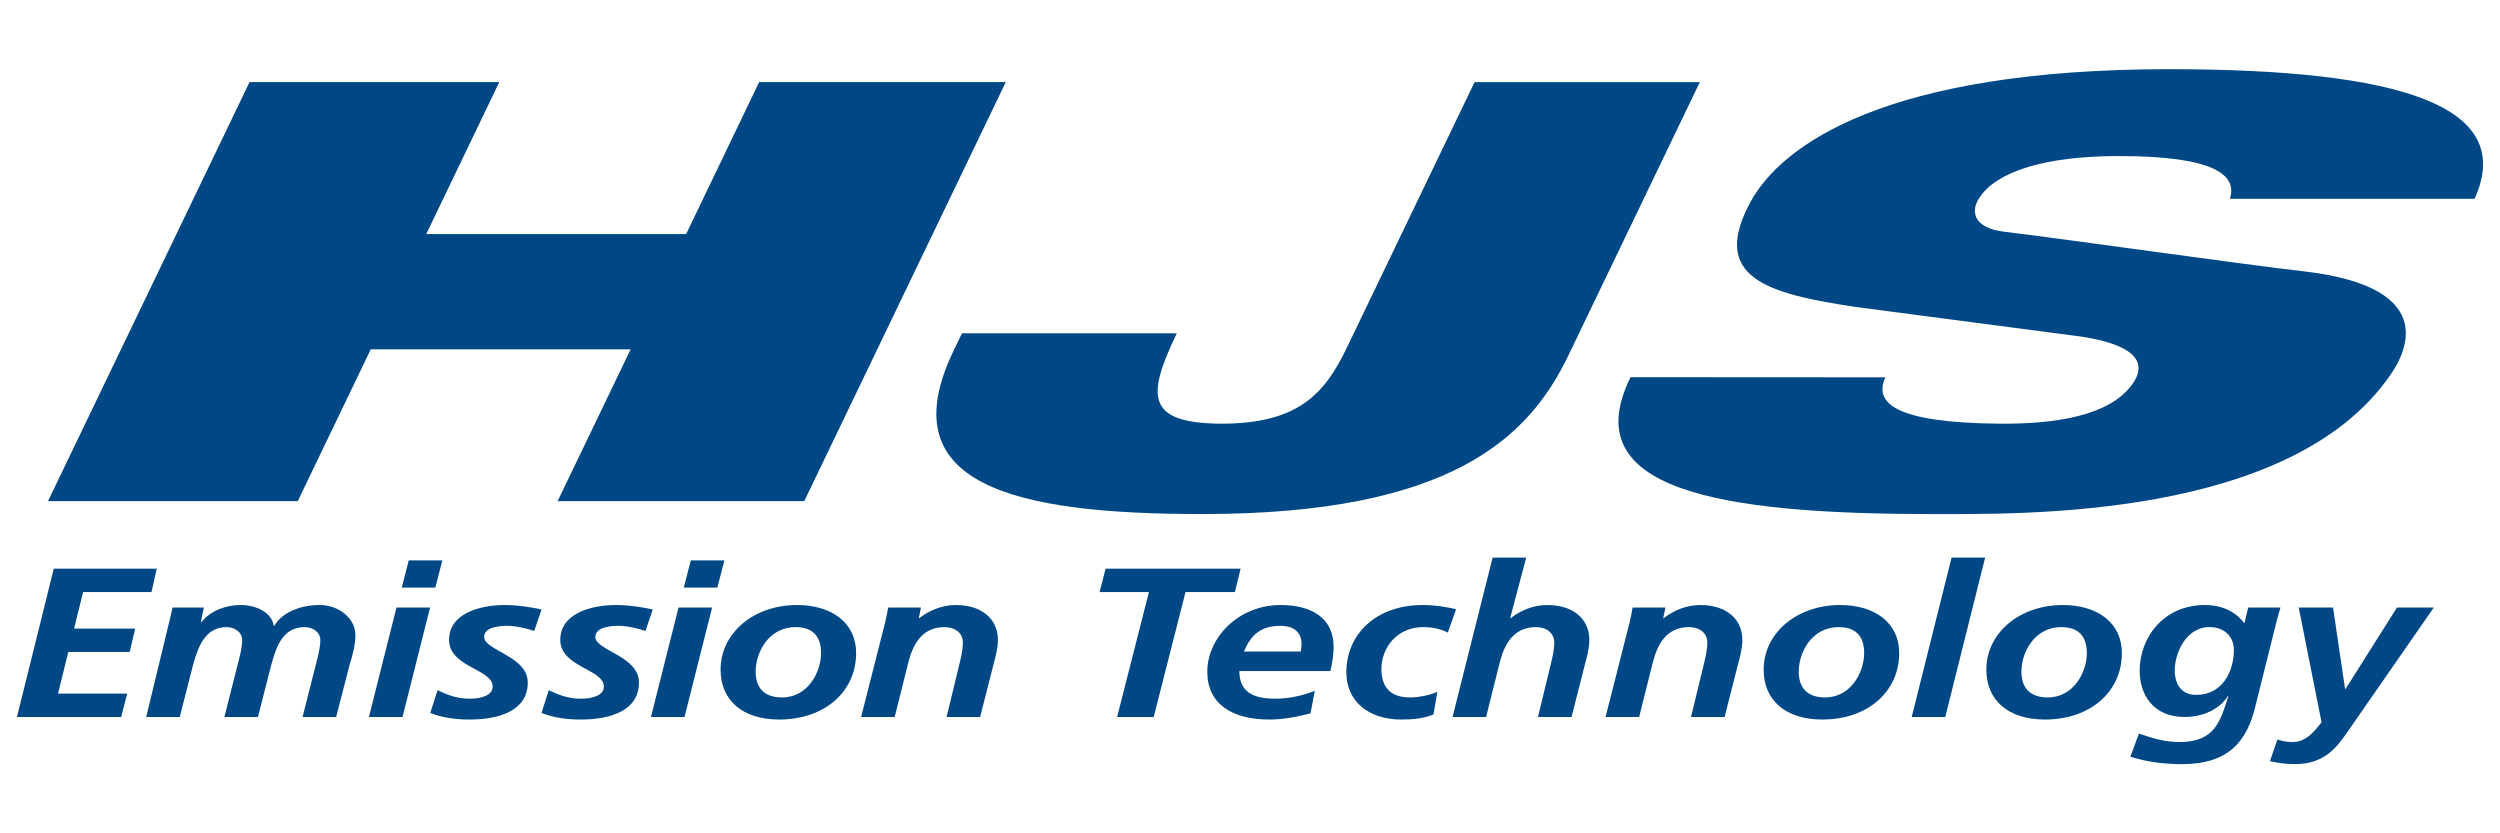<?xml version="1.0" encoding="UTF-8" standalone="no"?><!DOCTYPE svg PUBLIC "-//W3C//DTD SVG 1.1//EN" "http://www.w3.org/Graphics/SVG/1.1/DTD/svg11.dtd"><svg width="100%" height="100%" viewBox="0 0 4275 1425" version="1.1" xmlns="http://www.w3.org/2000/svg" xmlns:xlink="http://www.w3.org/1999/xlink" xml:space="preserve" xmlns:serif="http://www.serif.com/" style="fill-rule:evenodd;clip-rule:evenodd;stroke-linejoin:round;stroke-miterlimit:2;"><g id="layer1"><path id="path3039" d="M28.975,1226.03l178.229,-0l10.27,-39.959l-118.238,-0l17.555,-71.21l104.985,0l9.417,-39.958l-104.519,-0l15.424,-62.502l116.959,0l8.991,-39.959l-176.098,0l-62.975,253.588Z" style="fill:#004885;fill-rule:nonzero;"/><path id="path3043" d="M250.027,1226.03l57.395,-0l22.71,-89.02c7.285,-25.04 18.02,-64.638 57.007,-64.638c14.571,0 26.972,8.708 26.972,22.51c0,11.271 -4.263,28.688 -7.286,39.959l-23.136,91.189l57.434,-0l22.709,-89.02c7.286,-25.435 17.13,-64.638 56.969,-64.638c14.571,0 27.011,8.708 27.011,22.51c0,11.271 -4.302,28.688 -7.286,39.959l-23.136,91.189l57.395,-0l23.136,-89.382c4.728,-15.247 9.843,-34.142 9.843,-50.836c0,-28.359 -28.251,-51.23 -61.27,-51.23c-30.809,0 -62.975,11.239 -77.546,35.589l-0.853,-0c-2.984,-22.51 -29.995,-35.589 -56.115,-35.589c-27.012,0 -52.279,10.154 -67.703,29.411l-0.853,-0l5.154,-25.073l-53.557,-0c-1.279,5.816 -3.023,13.44 -4.728,20.735l-40.266,166.375" style="fill:#004885;fill-rule:nonzero;"/><path id="path3047" d="M630.862,1226.03l57.433,-0l47.125,-187.11l-57.434,-0l-47.124,187.11Zm56.115,-221.253l57.433,0l11.975,-46.498l-57.394,0l-12.014,46.498Z" style="fill:#004885;"/><path id="path3051" d="M926.011,1042.21c-20.152,-4.371 -41.544,-7.624 -62.549,-7.624c-45.419,0 -95.567,15.609 -95.567,59.577c0,46.86 74.563,49.784 74.563,79.918c-0,15.28 -20.152,20.702 -39.413,20.702c-22.283,0 -38.56,-6.901 -54.837,-14.524l-12.44,38.874c21.005,8.347 44.141,11.271 67.277,11.271c49.256,0 99.404,-14.524 99.404,-63.224c-0,-45.775 -74.563,-54.483 -74.563,-78.11c0,-14.886 21.431,-18.895 38.56,-18.895c16.277,-0 32.166,4.009 47.125,8.741l12.44,-36.706" style="fill:#004885;fill-rule:nonzero;"/><path id="path3055" d="M1116.18,1042.21c-20.152,-4.371 -41.544,-7.624 -62.548,-7.624c-45.42,0 -95.567,15.609 -95.567,59.577c-0,46.86 74.562,49.784 74.562,79.918c0,15.28 -20.113,20.702 -39.413,20.702c-22.283,0 -38.56,-6.901 -54.836,-14.524l-12.44,38.874c21.004,8.347 44.14,11.271 67.276,11.271c49.295,0 99.404,-14.524 99.404,-63.224c0,-45.775 -74.562,-54.483 -74.562,-78.11c-0,-14.886 21.43,-18.895 38.56,-18.895c16.276,-0 32.165,4.009 47.124,8.741l12.44,-36.706" style="fill:#004885;fill-rule:nonzero;"/><path id="path3059" d="M1113.15,1226.03l57.394,-0l47.164,-187.11l-57.434,-0l-47.124,187.11Zm56.115,-221.253l57.433,0l11.975,-46.498l-57.394,0l-12.014,46.498Z" style="fill:#004885;"/><path id="path3063" d="M1337.15,1192.61c-32.98,0 -44.993,-19.256 -44.993,-43.968c-0,-33.781 22.709,-76.27 68.129,-76.27c33.832,0 43.714,20.341 43.714,44.658c0,31.974 -22.283,75.58 -66.85,75.58m25.694,-158.028c-74.098,0 -130.64,47.944 -130.64,110.446c0,52.676 37.669,85.372 100.218,85.372c78.012,0 131.569,-47.977 131.569,-113.731c0,-51.559 -41.583,-82.087 -101.147,-82.087" style="fill:#004885;"/><path id="path3067" d="M1472.52,1226.03l57.395,-0l23.601,-94.081c7.247,-27.997 21.818,-59.577 61.657,-59.577c18.447,0 31.313,10.516 31.313,26.158c0,13.801 -3.449,26.518 -6.433,39.235l-21.431,88.265l57.395,-0l23.136,-90.828c3.023,-11.632 7.286,-26.518 7.286,-40.682c-0,-37.067 -28.717,-59.938 -71.966,-59.938c-24.842,0 -46.699,10.154 -62.549,22.51l-0.853,-0l3.837,-18.172l-56.116,-0c-0.852,5.816 -2.984,15.642 -5.58,26.913l-40.692,160.197" style="fill:#004885;fill-rule:nonzero;"/><path id="path3071" d="M1880.29,1012.4l84.406,0l-54.41,213.629l62.549,-0l54.41,-213.629l84.406,0l9.844,-39.959l-230.935,0l-10.27,39.959Z" style="fill:#004885;fill-rule:nonzero;"/><path id="path3075" d="M2274.84,1147.56c3.449,-13.802 5.58,-27.603 5.58,-41.766c0,-47.616 -36.002,-71.21 -90.413,-71.21c-72.392,0 -125.523,55.929 -125.523,114.06c-0,55.601 42.861,81.758 106.263,81.758c23.562,0 47.977,-4.732 70.261,-10.548l7.285,-38.513c-21.431,8.347 -44.14,13.44 -67.703,13.44c-39.412,0 -61.27,-12.717 -61.27,-47.221l155.52,-0Zm-147.808,-33.42c11.123,-25.795 26.547,-43.967 62.123,-43.967c23.989,-0 36.429,11.271 36.429,31.25c-0,4.371 -0.427,8.347 -1.279,12.717l-97.273,0" style="fill:#004885;"/><path id="path3079" d="M2489.89,1041.85c-15.424,-4.009 -36.002,-7.262 -57.433,-7.262c-79.252,0 -130.213,49.784 -130.213,115.145c-0,48.338 36.816,80.673 93.823,80.673c18.834,0 37.707,-1.446 55.263,-8.708l6.433,-38.513c-14.998,6.178 -32.553,9.431 -46.698,9.431c-39.413,0 -48.869,-24.35 -48.869,-48.667c-0,-35.259 25.732,-71.571 71.578,-71.571c15.851,0 30.848,3.253 41.971,9.431l14.145,-39.959" style="fill:#004885;fill-rule:nonzero;"/><path id="path3083" d="M2483.84,1226.03l57.395,-0l23.562,-94.081c7.286,-27.997 21.857,-59.577 61.696,-59.577c18.447,0 31.313,10.516 31.313,26.158c0,13.801 -3.449,26.518 -6.433,39.235l-21.431,88.265l57.395,-0l23.136,-90.828c3.023,-11.632 7.286,-26.518 7.286,-40.682c-0,-37.067 -28.678,-59.938 -71.966,-59.938c-24.841,0 -46.699,10.154 -62.549,22.51l-0.853,-0l27.399,-103.545l-57.394,0l-68.556,272.483" style="fill:#004885;fill-rule:nonzero;"/><path id="path3087" d="M2745.54,1226.03l57.395,-0l23.601,-94.081c7.286,-27.997 21.818,-59.577 61.696,-59.577c18.408,0 31.274,10.516 31.274,26.158c0,13.801 -3.449,26.518 -6.433,39.235l-21.431,88.265l57.434,-0l23.097,-90.828c3.023,-11.632 7.286,-26.518 7.286,-40.682c-0,-37.067 -28.678,-59.938 -71.966,-59.938c-24.842,0 -46.699,10.154 -62.549,22.51l-0.853,-0l3.837,-18.172l-56.116,-0c-0.852,5.816 -2.984,15.642 -5.58,26.913l-40.692,160.197" style="fill:#004885;fill-rule:nonzero;"/><path id="path3091" d="M3120.84,1192.61c-32.98,0 -44.994,-19.256 -44.994,-43.968c0,-33.781 22.71,-76.27 68.13,-76.27c33.832,0 43.714,20.341 43.714,44.658c0,31.974 -22.283,75.58 -66.85,75.58m25.694,-158.028c-74.098,0 -130.679,47.944 -130.679,110.446c0,52.676 37.708,85.372 100.257,85.372c78.011,0 131.53,-47.977 131.53,-113.731c0,-51.559 -41.544,-82.087 -101.108,-82.087" style="fill:#004885;"/><path id="path3095" d="M3269.03,1226.03l57.394,-0l68.129,-272.483l-57.394,0l-68.129,272.483Z" style="fill:#004885;fill-rule:nonzero;"/><path id="path3099" d="M3501.63,1192.61c-32.979,0 -44.993,-19.256 -44.993,-43.968c0,-33.781 22.71,-76.27 68.129,-76.27c33.832,0 43.715,20.341 43.715,44.658c-0,31.974 -22.284,75.58 -66.851,75.58m25.694,-158.028c-74.097,0 -130.678,47.944 -130.678,110.446c0,52.676 37.708,85.372 100.256,85.372c77.973,0 131.531,-47.977 131.531,-113.731c-0,-51.559 -41.544,-82.087 -101.109,-82.087" style="fill:#004885;"/><path id="path3103" d="M3642.97,1293.96c28.29,9.07 58.285,12.717 88.242,12.717c80.57,0 111.844,-39.958 125.989,-101.014l35.111,-140.579c3.023,-11.994 5.581,-21.064 7.286,-26.157l-55.263,-0l-6.433,27.242c-13.719,-19.618 -38.134,-31.613 -67.277,-31.613c-71.54,0 -111.805,56.324 -111.805,112.253c0,41.076 23.136,79.228 76.694,79.228c31.701,-0 59.565,-13.079 74.097,-35.621l0.892,-0c-13.719,42.522 -22.71,78.471 -83.554,78.471c-24.841,0 -46.698,-6.539 -69.408,-14.524l-14.571,39.597Zm176.95,-182.378c-0,35.622 -18.873,76.665 -64.719,76.665c-25.694,-0 -36.39,-19.257 -36.39,-41.766c-0,-27.998 17.982,-74.135 59.526,-74.135c26.585,0 41.583,17.45 41.583,39.236" style="fill:#004885;"/><path id="path3107" d="M3930.83,1038.92l38.987,196.179c-20.113,26.519 -32.98,33.781 -50.109,33.781c-11.587,0 -18.447,-2.168 -25.306,-4.337l-12.828,37.034c14.107,3.286 28.252,5.093 42.823,5.093c48.404,0 70.261,-26.88 87.855,-52.314l149.513,-215.436l-62.975,-0l-87.855,139.133l-0.853,-0l-20.539,-139.133l-58.713,-0" style="fill:#004885;fill-rule:nonzero;"/><path id="path3119" d="M953.526,856.973l124.865,-259.634l-444.39,-0l-124.865,259.634l-427.068,-0l344.638,-716.598l427.068,0l-124.865,259.831l444.391,0l124.865,-259.831l421.719,0l-344.638,716.598l-421.72,-0Z" style="fill:#004885;fill-rule:nonzero;"/><path id="path3111" d="M1630.48,600.066c-110.061,228.811 102.775,278.99 425.44,278.99c426.06,-0 558.753,-131.444 625.875,-270.972l224.928,-467.676l-385.175,0l-218.184,453.645c-38.096,79.26 -82.818,130.458 -215.588,130.458c-129.167,-0.986 -126.57,-48.174 -75.415,-154.545l-367.387,-0l-14.494,30.1" style="fill:#004885;fill-rule:nonzero;"/><path id="path3115" d="M3304.88,879.056c-369.712,-0 -611.459,-42.325 -516.628,-234.069c77.702,0.132 222.99,0.23 435.749,0.263c-20.036,43.344 15.036,77.65 194.97,79.261c92.506,0.821 189.545,-12.422 228.338,-68.943c17.013,-24.777 23.33,-62.402 -86.886,-79.786l-386.919,-50.803c-151.876,-22.74 -249.846,-50.277 -180.593,-178.862c53.093,-98.55 232.678,-227.791 715.9,-227.791c395.949,-0 594.679,62.895 522.674,221.679c-59.138,-0.164 -199.427,0 -418.426,0c13.409,-41.142 -27.631,-73.148 -189.894,-73.148c-123.469,-0 -209.619,25.434 -239.227,72.59c-15.192,24.087 -7.363,50.967 44.45,57.013c86.344,10.023 408.66,55.962 509.304,67.332c244.576,27.669 170.129,148.663 148.97,178.632c-170.711,245.767 -630.487,236.632 -781.782,236.632" style="fill:#004885;fill-rule:nonzero;"/></g></svg>